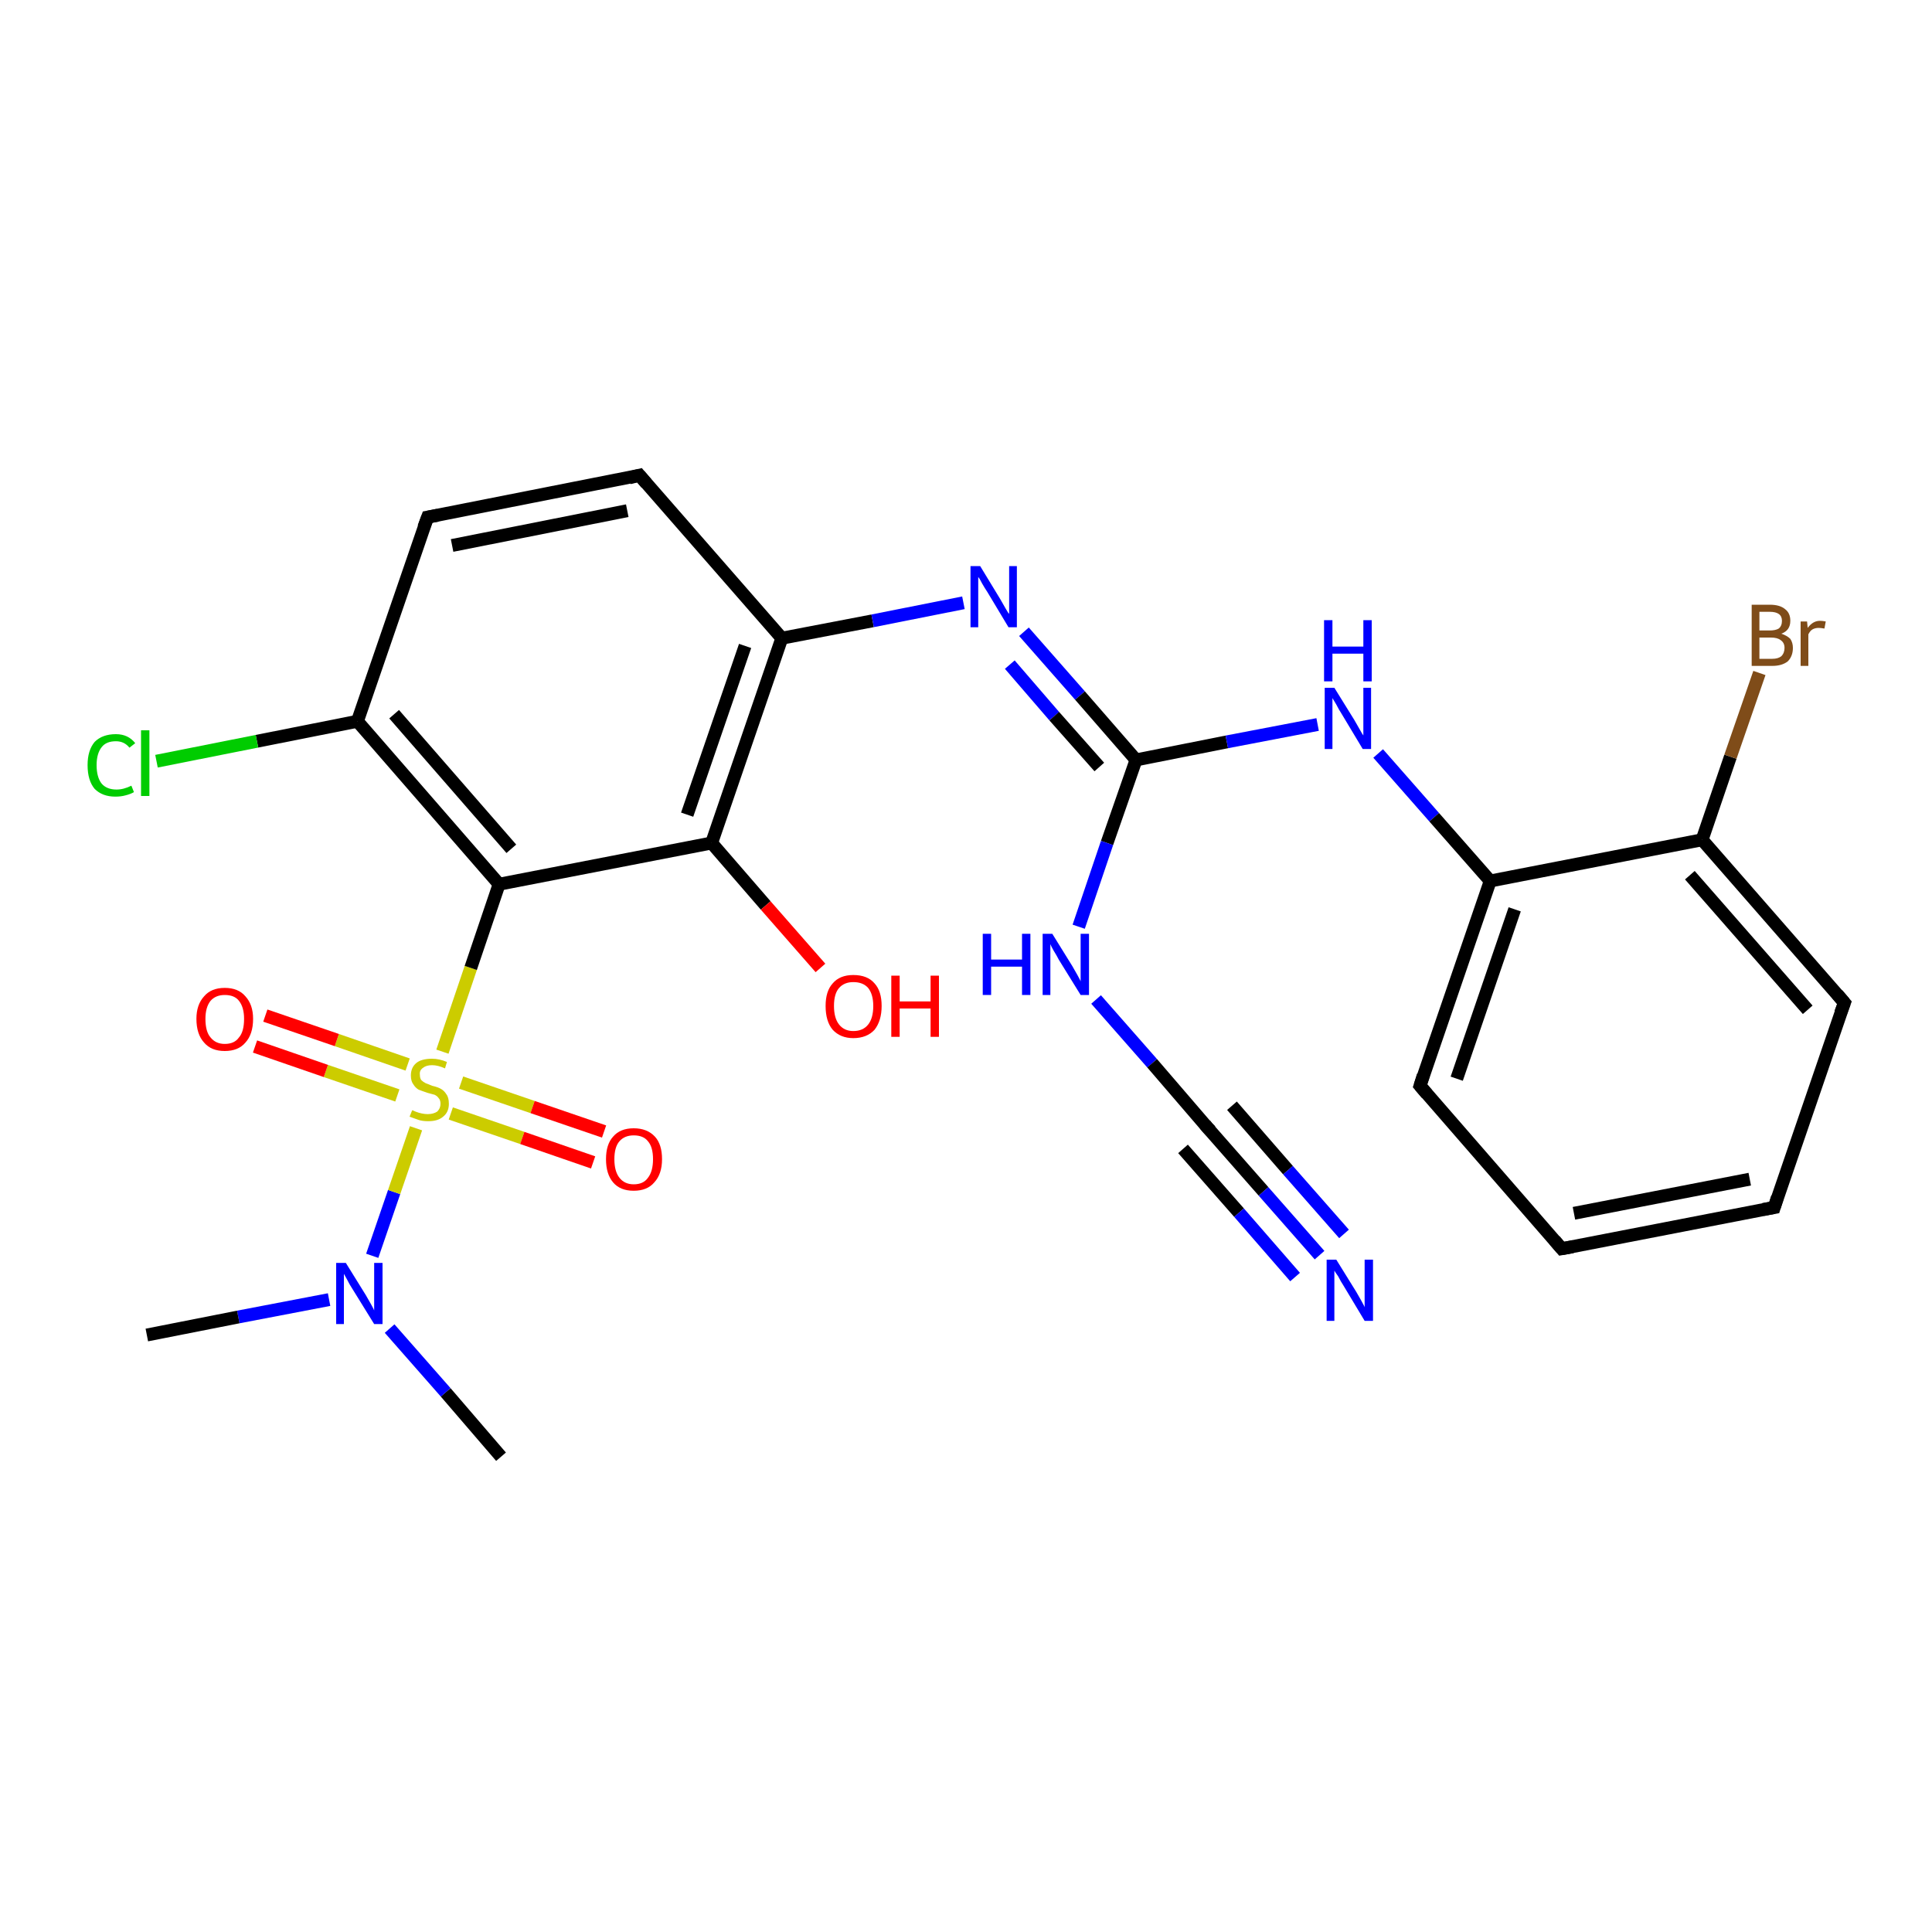 <?xml version='1.0' encoding='iso-8859-1'?>
<svg version='1.1' baseProfile='full'
              xmlns='http://www.w3.org/2000/svg'
                      xmlns:rdkit='http://www.rdkit.org/xml'
                      xmlns:xlink='http://www.w3.org/1999/xlink'
                  xml:space='preserve'
width='300px' height='300px' viewBox='0 0 300 300'>
<!-- END OF HEADER -->
<rect style='opacity:1.0;fill:#FFFFFF;stroke:none' width='300.0' height='300.0' x='0.0' y='0.0'> </rect>
<path class='bond-0 atom-0 atom-1' d='M 77.8,226.2 L 69.2,216.2' style='fill:none;fill-rule:evenodd;stroke:#000000;stroke-width:2.0px;stroke-linecap:butt;stroke-linejoin:miter;stroke-opacity:1' />
<path class='bond-0 atom-0 atom-1' d='M 69.2,216.2 L 60.5,206.3' style='fill:none;fill-rule:evenodd;stroke:#0000FF;stroke-width:2.0px;stroke-linecap:butt;stroke-linejoin:miter;stroke-opacity:1' />
<path class='bond-1 atom-1 atom-2' d='M 51.1,201.8 L 37.0,204.5' style='fill:none;fill-rule:evenodd;stroke:#0000FF;stroke-width:2.0px;stroke-linecap:butt;stroke-linejoin:miter;stroke-opacity:1' />
<path class='bond-1 atom-1 atom-2' d='M 37.0,204.5 L 22.8,207.3' style='fill:none;fill-rule:evenodd;stroke:#000000;stroke-width:2.0px;stroke-linecap:butt;stroke-linejoin:miter;stroke-opacity:1' />
<path class='bond-2 atom-1 atom-3' d='M 57.8,195.0 L 61.2,185.1' style='fill:none;fill-rule:evenodd;stroke:#0000FF;stroke-width:2.0px;stroke-linecap:butt;stroke-linejoin:miter;stroke-opacity:1' />
<path class='bond-2 atom-1 atom-3' d='M 61.2,185.1 L 64.6,175.2' style='fill:none;fill-rule:evenodd;stroke:#CCCC00;stroke-width:2.0px;stroke-linecap:butt;stroke-linejoin:miter;stroke-opacity:1' />
<path class='bond-3 atom-3 atom-4' d='M 63.3,165.3 L 52.3,161.5' style='fill:none;fill-rule:evenodd;stroke:#CCCC00;stroke-width:2.0px;stroke-linecap:butt;stroke-linejoin:miter;stroke-opacity:1' />
<path class='bond-3 atom-3 atom-4' d='M 52.3,161.5 L 41.2,157.7' style='fill:none;fill-rule:evenodd;stroke:#FF0000;stroke-width:2.0px;stroke-linecap:butt;stroke-linejoin:miter;stroke-opacity:1' />
<path class='bond-3 atom-3 atom-4' d='M 61.7,170.1 L 50.6,166.3' style='fill:none;fill-rule:evenodd;stroke:#CCCC00;stroke-width:2.0px;stroke-linecap:butt;stroke-linejoin:miter;stroke-opacity:1' />
<path class='bond-3 atom-3 atom-4' d='M 50.6,166.3 L 39.6,162.5' style='fill:none;fill-rule:evenodd;stroke:#FF0000;stroke-width:2.0px;stroke-linecap:butt;stroke-linejoin:miter;stroke-opacity:1' />
<path class='bond-4 atom-3 atom-5' d='M 70.0,172.9 L 81.1,176.7' style='fill:none;fill-rule:evenodd;stroke:#CCCC00;stroke-width:2.0px;stroke-linecap:butt;stroke-linejoin:miter;stroke-opacity:1' />
<path class='bond-4 atom-3 atom-5' d='M 81.1,176.7 L 92.1,180.5' style='fill:none;fill-rule:evenodd;stroke:#FF0000;stroke-width:2.0px;stroke-linecap:butt;stroke-linejoin:miter;stroke-opacity:1' />
<path class='bond-4 atom-3 atom-5' d='M 71.6,168.1 L 82.7,171.9' style='fill:none;fill-rule:evenodd;stroke:#CCCC00;stroke-width:2.0px;stroke-linecap:butt;stroke-linejoin:miter;stroke-opacity:1' />
<path class='bond-4 atom-3 atom-5' d='M 82.7,171.9 L 93.8,175.7' style='fill:none;fill-rule:evenodd;stroke:#FF0000;stroke-width:2.0px;stroke-linecap:butt;stroke-linejoin:miter;stroke-opacity:1' />
<path class='bond-5 atom-3 atom-6' d='M 68.7,163.3 L 73.1,150.3' style='fill:none;fill-rule:evenodd;stroke:#CCCC00;stroke-width:2.0px;stroke-linecap:butt;stroke-linejoin:miter;stroke-opacity:1' />
<path class='bond-5 atom-3 atom-6' d='M 73.1,150.3 L 77.5,137.3' style='fill:none;fill-rule:evenodd;stroke:#000000;stroke-width:2.0px;stroke-linecap:butt;stroke-linejoin:miter;stroke-opacity:1' />
<path class='bond-6 atom-6 atom-7' d='M 77.5,137.3 L 55.5,112.0' style='fill:none;fill-rule:evenodd;stroke:#000000;stroke-width:2.0px;stroke-linecap:butt;stroke-linejoin:miter;stroke-opacity:1' />
<path class='bond-6 atom-6 atom-7' d='M 79.4,131.8 L 61.2,110.9' style='fill:none;fill-rule:evenodd;stroke:#000000;stroke-width:2.0px;stroke-linecap:butt;stroke-linejoin:miter;stroke-opacity:1' />
<path class='bond-7 atom-7 atom-8' d='M 55.5,112.0 L 39.9,115.1' style='fill:none;fill-rule:evenodd;stroke:#000000;stroke-width:2.0px;stroke-linecap:butt;stroke-linejoin:miter;stroke-opacity:1' />
<path class='bond-7 atom-7 atom-8' d='M 39.9,115.1 L 24.3,118.2' style='fill:none;fill-rule:evenodd;stroke:#00CC00;stroke-width:2.0px;stroke-linecap:butt;stroke-linejoin:miter;stroke-opacity:1' />
<path class='bond-8 atom-7 atom-9' d='M 55.5,112.0 L 66.4,80.3' style='fill:none;fill-rule:evenodd;stroke:#000000;stroke-width:2.0px;stroke-linecap:butt;stroke-linejoin:miter;stroke-opacity:1' />
<path class='bond-9 atom-9 atom-10' d='M 66.4,80.3 L 99.3,73.8' style='fill:none;fill-rule:evenodd;stroke:#000000;stroke-width:2.0px;stroke-linecap:butt;stroke-linejoin:miter;stroke-opacity:1' />
<path class='bond-9 atom-9 atom-10' d='M 70.2,84.7 L 97.4,79.3' style='fill:none;fill-rule:evenodd;stroke:#000000;stroke-width:2.0px;stroke-linecap:butt;stroke-linejoin:miter;stroke-opacity:1' />
<path class='bond-10 atom-10 atom-11' d='M 99.3,73.8 L 121.4,99.1' style='fill:none;fill-rule:evenodd;stroke:#000000;stroke-width:2.0px;stroke-linecap:butt;stroke-linejoin:miter;stroke-opacity:1' />
<path class='bond-11 atom-11 atom-12' d='M 121.4,99.1 L 135.5,96.4' style='fill:none;fill-rule:evenodd;stroke:#000000;stroke-width:2.0px;stroke-linecap:butt;stroke-linejoin:miter;stroke-opacity:1' />
<path class='bond-11 atom-11 atom-12' d='M 135.5,96.4 L 149.6,93.6' style='fill:none;fill-rule:evenodd;stroke:#0000FF;stroke-width:2.0px;stroke-linecap:butt;stroke-linejoin:miter;stroke-opacity:1' />
<path class='bond-12 atom-12 atom-13' d='M 159.0,98.1 L 167.7,108.0' style='fill:none;fill-rule:evenodd;stroke:#0000FF;stroke-width:2.0px;stroke-linecap:butt;stroke-linejoin:miter;stroke-opacity:1' />
<path class='bond-12 atom-12 atom-13' d='M 167.7,108.0 L 176.4,118.0' style='fill:none;fill-rule:evenodd;stroke:#000000;stroke-width:2.0px;stroke-linecap:butt;stroke-linejoin:miter;stroke-opacity:1' />
<path class='bond-12 atom-12 atom-13' d='M 156.8,103.2 L 163.7,111.2' style='fill:none;fill-rule:evenodd;stroke:#0000FF;stroke-width:2.0px;stroke-linecap:butt;stroke-linejoin:miter;stroke-opacity:1' />
<path class='bond-12 atom-12 atom-13' d='M 163.7,111.2 L 170.7,119.1' style='fill:none;fill-rule:evenodd;stroke:#000000;stroke-width:2.0px;stroke-linecap:butt;stroke-linejoin:miter;stroke-opacity:1' />
<path class='bond-13 atom-13 atom-14' d='M 176.4,118.0 L 171.9,130.9' style='fill:none;fill-rule:evenodd;stroke:#000000;stroke-width:2.0px;stroke-linecap:butt;stroke-linejoin:miter;stroke-opacity:1' />
<path class='bond-13 atom-13 atom-14' d='M 171.9,130.9 L 167.5,143.9' style='fill:none;fill-rule:evenodd;stroke:#0000FF;stroke-width:2.0px;stroke-linecap:butt;stroke-linejoin:miter;stroke-opacity:1' />
<path class='bond-14 atom-14 atom-15' d='M 170.2,155.2 L 178.9,165.1' style='fill:none;fill-rule:evenodd;stroke:#0000FF;stroke-width:2.0px;stroke-linecap:butt;stroke-linejoin:miter;stroke-opacity:1' />
<path class='bond-14 atom-14 atom-15' d='M 178.9,165.1 L 187.5,175.1' style='fill:none;fill-rule:evenodd;stroke:#000000;stroke-width:2.0px;stroke-linecap:butt;stroke-linejoin:miter;stroke-opacity:1' />
<path class='bond-15 atom-15 atom-16' d='M 187.5,175.1 L 196.2,185.0' style='fill:none;fill-rule:evenodd;stroke:#000000;stroke-width:2.0px;stroke-linecap:butt;stroke-linejoin:miter;stroke-opacity:1' />
<path class='bond-15 atom-15 atom-16' d='M 196.2,185.0 L 204.9,194.9' style='fill:none;fill-rule:evenodd;stroke:#0000FF;stroke-width:2.0px;stroke-linecap:butt;stroke-linejoin:miter;stroke-opacity:1' />
<path class='bond-15 atom-15 atom-16' d='M 191.3,171.7 L 200.0,181.7' style='fill:none;fill-rule:evenodd;stroke:#000000;stroke-width:2.0px;stroke-linecap:butt;stroke-linejoin:miter;stroke-opacity:1' />
<path class='bond-15 atom-15 atom-16' d='M 200.0,181.7 L 208.7,191.6' style='fill:none;fill-rule:evenodd;stroke:#0000FF;stroke-width:2.0px;stroke-linecap:butt;stroke-linejoin:miter;stroke-opacity:1' />
<path class='bond-15 atom-15 atom-16' d='M 183.7,178.4 L 192.4,188.3' style='fill:none;fill-rule:evenodd;stroke:#000000;stroke-width:2.0px;stroke-linecap:butt;stroke-linejoin:miter;stroke-opacity:1' />
<path class='bond-15 atom-15 atom-16' d='M 192.4,188.3 L 201.1,198.3' style='fill:none;fill-rule:evenodd;stroke:#0000FF;stroke-width:2.0px;stroke-linecap:butt;stroke-linejoin:miter;stroke-opacity:1' />
<path class='bond-16 atom-13 atom-17' d='M 176.4,118.0 L 190.5,115.2' style='fill:none;fill-rule:evenodd;stroke:#000000;stroke-width:2.0px;stroke-linecap:butt;stroke-linejoin:miter;stroke-opacity:1' />
<path class='bond-16 atom-13 atom-17' d='M 190.5,115.2 L 204.6,112.5' style='fill:none;fill-rule:evenodd;stroke:#0000FF;stroke-width:2.0px;stroke-linecap:butt;stroke-linejoin:miter;stroke-opacity:1' />
<path class='bond-17 atom-17 atom-18' d='M 214.0,117.0 L 222.7,126.9' style='fill:none;fill-rule:evenodd;stroke:#0000FF;stroke-width:2.0px;stroke-linecap:butt;stroke-linejoin:miter;stroke-opacity:1' />
<path class='bond-17 atom-17 atom-18' d='M 222.7,126.9 L 231.4,136.8' style='fill:none;fill-rule:evenodd;stroke:#000000;stroke-width:2.0px;stroke-linecap:butt;stroke-linejoin:miter;stroke-opacity:1' />
<path class='bond-18 atom-18 atom-19' d='M 231.4,136.8 L 220.5,168.6' style='fill:none;fill-rule:evenodd;stroke:#000000;stroke-width:2.0px;stroke-linecap:butt;stroke-linejoin:miter;stroke-opacity:1' />
<path class='bond-18 atom-18 atom-19' d='M 235.2,141.2 L 226.2,167.5' style='fill:none;fill-rule:evenodd;stroke:#000000;stroke-width:2.0px;stroke-linecap:butt;stroke-linejoin:miter;stroke-opacity:1' />
<path class='bond-19 atom-19 atom-20' d='M 220.5,168.6 L 242.5,193.9' style='fill:none;fill-rule:evenodd;stroke:#000000;stroke-width:2.0px;stroke-linecap:butt;stroke-linejoin:miter;stroke-opacity:1' />
<path class='bond-20 atom-20 atom-21' d='M 242.5,193.9 L 275.5,187.5' style='fill:none;fill-rule:evenodd;stroke:#000000;stroke-width:2.0px;stroke-linecap:butt;stroke-linejoin:miter;stroke-opacity:1' />
<path class='bond-20 atom-20 atom-21' d='M 244.4,188.4 L 271.7,183.1' style='fill:none;fill-rule:evenodd;stroke:#000000;stroke-width:2.0px;stroke-linecap:butt;stroke-linejoin:miter;stroke-opacity:1' />
<path class='bond-21 atom-21 atom-22' d='M 275.5,187.5 L 286.4,155.7' style='fill:none;fill-rule:evenodd;stroke:#000000;stroke-width:2.0px;stroke-linecap:butt;stroke-linejoin:miter;stroke-opacity:1' />
<path class='bond-22 atom-22 atom-23' d='M 286.4,155.7 L 264.3,130.4' style='fill:none;fill-rule:evenodd;stroke:#000000;stroke-width:2.0px;stroke-linecap:butt;stroke-linejoin:miter;stroke-opacity:1' />
<path class='bond-22 atom-22 atom-23' d='M 280.7,156.8 L 262.4,135.9' style='fill:none;fill-rule:evenodd;stroke:#000000;stroke-width:2.0px;stroke-linecap:butt;stroke-linejoin:miter;stroke-opacity:1' />
<path class='bond-23 atom-23 atom-24' d='M 264.3,130.4 L 268.7,117.5' style='fill:none;fill-rule:evenodd;stroke:#000000;stroke-width:2.0px;stroke-linecap:butt;stroke-linejoin:miter;stroke-opacity:1' />
<path class='bond-23 atom-23 atom-24' d='M 268.7,117.5 L 273.2,104.5' style='fill:none;fill-rule:evenodd;stroke:#7F4C19;stroke-width:2.0px;stroke-linecap:butt;stroke-linejoin:miter;stroke-opacity:1' />
<path class='bond-24 atom-11 atom-25' d='M 121.4,99.1 L 110.5,130.9' style='fill:none;fill-rule:evenodd;stroke:#000000;stroke-width:2.0px;stroke-linecap:butt;stroke-linejoin:miter;stroke-opacity:1' />
<path class='bond-24 atom-11 atom-25' d='M 115.7,100.3 L 106.7,126.5' style='fill:none;fill-rule:evenodd;stroke:#000000;stroke-width:2.0px;stroke-linecap:butt;stroke-linejoin:miter;stroke-opacity:1' />
<path class='bond-25 atom-25 atom-26' d='M 110.5,130.9 L 118.9,140.6' style='fill:none;fill-rule:evenodd;stroke:#000000;stroke-width:2.0px;stroke-linecap:butt;stroke-linejoin:miter;stroke-opacity:1' />
<path class='bond-25 atom-25 atom-26' d='M 118.9,140.6 L 127.4,150.3' style='fill:none;fill-rule:evenodd;stroke:#FF0000;stroke-width:2.0px;stroke-linecap:butt;stroke-linejoin:miter;stroke-opacity:1' />
<path class='bond-26 atom-25 atom-6' d='M 110.5,130.9 L 77.5,137.3' style='fill:none;fill-rule:evenodd;stroke:#000000;stroke-width:2.0px;stroke-linecap:butt;stroke-linejoin:miter;stroke-opacity:1' />
<path class='bond-27 atom-23 atom-18' d='M 264.3,130.4 L 231.4,136.8' style='fill:none;fill-rule:evenodd;stroke:#000000;stroke-width:2.0px;stroke-linecap:butt;stroke-linejoin:miter;stroke-opacity:1' />
<path d='M 65.8,81.9 L 66.4,80.3 L 68.0,80.0' style='fill:none;stroke:#000000;stroke-width:2.0px;stroke-linecap:butt;stroke-linejoin:miter;stroke-opacity:1;' />
<path d='M 97.7,74.2 L 99.3,73.8 L 100.4,75.1' style='fill:none;stroke:#000000;stroke-width:2.0px;stroke-linecap:butt;stroke-linejoin:miter;stroke-opacity:1;' />
<path d='M 187.1,174.6 L 187.5,175.1 L 188.0,175.6' style='fill:none;stroke:#000000;stroke-width:2.0px;stroke-linecap:butt;stroke-linejoin:miter;stroke-opacity:1;' />
<path d='M 221.0,167.0 L 220.5,168.6 L 221.6,169.9' style='fill:none;stroke:#000000;stroke-width:2.0px;stroke-linecap:butt;stroke-linejoin:miter;stroke-opacity:1;' />
<path d='M 241.4,192.6 L 242.5,193.9 L 244.2,193.6' style='fill:none;stroke:#000000;stroke-width:2.0px;stroke-linecap:butt;stroke-linejoin:miter;stroke-opacity:1;' />
<path d='M 273.8,187.8 L 275.5,187.5 L 276.0,185.9' style='fill:none;stroke:#000000;stroke-width:2.0px;stroke-linecap:butt;stroke-linejoin:miter;stroke-opacity:1;' />
<path d='M 285.8,157.3 L 286.4,155.7 L 285.3,154.4' style='fill:none;stroke:#000000;stroke-width:2.0px;stroke-linecap:butt;stroke-linejoin:miter;stroke-opacity:1;' />
<path class='atom-1' d='M 53.7 196.1
L 56.8 201.1
Q 57.1 201.6, 57.6 202.5
Q 58.1 203.4, 58.1 203.5
L 58.1 196.1
L 59.4 196.1
L 59.4 205.6
L 58.1 205.6
L 54.7 200.1
Q 54.3 199.5, 53.9 198.7
Q 53.5 198.0, 53.4 197.8
L 53.4 205.6
L 52.2 205.6
L 52.2 196.1
L 53.7 196.1
' fill='#0000FF'/>
<path class='atom-3' d='M 64.0 172.4
Q 64.1 172.4, 64.5 172.6
Q 65.0 172.8, 65.5 172.9
Q 66.0 173.0, 66.4 173.0
Q 67.3 173.0, 67.9 172.6
Q 68.4 172.1, 68.4 171.4
Q 68.4 170.8, 68.1 170.5
Q 67.9 170.2, 67.5 170.0
Q 67.1 169.9, 66.4 169.7
Q 65.5 169.4, 65.0 169.2
Q 64.5 168.9, 64.2 168.4
Q 63.8 167.9, 63.8 167.0
Q 63.8 165.8, 64.6 165.1
Q 65.4 164.4, 67.1 164.4
Q 68.2 164.4, 69.4 164.9
L 69.1 165.9
Q 68.0 165.4, 67.1 165.4
Q 66.2 165.4, 65.7 165.8
Q 65.1 166.2, 65.2 166.9
Q 65.2 167.4, 65.4 167.7
Q 65.7 168.0, 66.1 168.2
Q 66.4 168.3, 67.1 168.6
Q 68.0 168.8, 68.5 169.1
Q 69.0 169.4, 69.3 169.9
Q 69.7 170.4, 69.7 171.4
Q 69.7 172.7, 68.8 173.4
Q 68.0 174.1, 66.5 174.1
Q 65.6 174.1, 65.0 173.9
Q 64.4 173.7, 63.6 173.4
L 64.0 172.4
' fill='#CCCC00'/>
<path class='atom-4' d='M 30.5 158.2
Q 30.5 156.0, 31.7 154.7
Q 32.8 153.4, 34.9 153.4
Q 37.0 153.4, 38.1 154.7
Q 39.3 156.0, 39.3 158.2
Q 39.3 160.6, 38.1 161.9
Q 37.0 163.2, 34.9 163.2
Q 32.8 163.2, 31.7 161.9
Q 30.5 160.6, 30.5 158.2
M 34.9 162.1
Q 36.4 162.1, 37.1 161.1
Q 37.9 160.2, 37.9 158.2
Q 37.9 156.4, 37.1 155.4
Q 36.4 154.5, 34.9 154.5
Q 33.5 154.5, 32.7 155.4
Q 31.9 156.4, 31.9 158.2
Q 31.9 160.2, 32.7 161.1
Q 33.5 162.1, 34.9 162.1
' fill='#FF0000'/>
<path class='atom-5' d='M 94.1 180.0
Q 94.1 177.7, 95.2 176.5
Q 96.3 175.2, 98.4 175.2
Q 100.5 175.2, 101.7 176.5
Q 102.8 177.7, 102.8 180.0
Q 102.8 182.3, 101.6 183.6
Q 100.5 184.9, 98.4 184.9
Q 96.3 184.9, 95.2 183.6
Q 94.1 182.3, 94.1 180.0
M 98.4 183.9
Q 99.9 183.9, 100.6 182.9
Q 101.4 181.9, 101.4 180.0
Q 101.4 178.1, 100.6 177.2
Q 99.9 176.3, 98.4 176.3
Q 97.0 176.3, 96.2 177.2
Q 95.4 178.1, 95.4 180.0
Q 95.4 181.9, 96.2 182.9
Q 97.0 183.9, 98.4 183.9
' fill='#FF0000'/>
<path class='atom-8' d='M 13.6 118.8
Q 13.6 116.5, 14.7 115.2
Q 15.9 114.0, 18.0 114.0
Q 19.9 114.0, 21.0 115.4
L 20.1 116.1
Q 19.3 115.1, 18.0 115.1
Q 16.5 115.1, 15.8 116.0
Q 15.0 117.0, 15.0 118.8
Q 15.0 120.7, 15.8 121.7
Q 16.6 122.6, 18.1 122.6
Q 19.2 122.6, 20.4 122.0
L 20.8 123.0
Q 20.3 123.3, 19.5 123.5
Q 18.8 123.7, 17.9 123.7
Q 15.9 123.7, 14.7 122.5
Q 13.6 121.2, 13.6 118.8
' fill='#00CC00'/>
<path class='atom-8' d='M 21.9 113.4
L 23.2 113.4
L 23.2 123.6
L 21.9 123.6
L 21.9 113.4
' fill='#00CC00'/>
<path class='atom-12' d='M 152.2 87.9
L 155.3 93.0
Q 155.6 93.5, 156.1 94.4
Q 156.6 95.3, 156.7 95.3
L 156.7 87.9
L 157.9 87.9
L 157.9 97.4
L 156.6 97.4
L 153.3 91.9
Q 152.9 91.3, 152.5 90.6
Q 152.1 89.8, 151.9 89.6
L 151.9 97.4
L 150.7 97.4
L 150.7 87.9
L 152.2 87.9
' fill='#0000FF'/>
<path class='atom-14' d='M 152.6 145.0
L 153.9 145.0
L 153.9 149.0
L 158.7 149.0
L 158.7 145.0
L 160.0 145.0
L 160.0 154.5
L 158.7 154.5
L 158.7 150.1
L 153.9 150.1
L 153.9 154.5
L 152.6 154.5
L 152.6 145.0
' fill='#0000FF'/>
<path class='atom-14' d='M 163.4 145.0
L 166.5 150.0
Q 166.8 150.5, 167.3 151.4
Q 167.8 152.3, 167.8 152.4
L 167.8 145.0
L 169.1 145.0
L 169.1 154.5
L 167.8 154.5
L 164.4 149.0
Q 164.1 148.4, 163.6 147.6
Q 163.2 146.9, 163.1 146.6
L 163.1 154.5
L 161.9 154.5
L 161.9 145.0
L 163.4 145.0
' fill='#0000FF'/>
<path class='atom-16' d='M 207.5 195.6
L 210.6 200.6
Q 210.9 201.1, 211.4 202.0
Q 211.9 202.9, 211.9 203.0
L 211.9 195.6
L 213.2 195.6
L 213.2 205.1
L 211.9 205.1
L 208.6 199.6
Q 208.2 199.0, 207.8 198.2
Q 207.3 197.5, 207.2 197.3
L 207.2 205.1
L 206.0 205.1
L 206.0 195.6
L 207.5 195.6
' fill='#0000FF'/>
<path class='atom-17' d='M 207.2 106.8
L 210.3 111.8
Q 210.6 112.3, 211.1 113.2
Q 211.6 114.1, 211.7 114.2
L 211.7 106.8
L 212.9 106.8
L 212.9 116.3
L 211.6 116.3
L 208.3 110.8
Q 207.9 110.2, 207.5 109.4
Q 207.1 108.7, 206.9 108.4
L 206.9 116.3
L 205.7 116.3
L 205.7 106.8
L 207.2 106.8
' fill='#0000FF'/>
<path class='atom-17' d='M 205.6 96.3
L 206.9 96.3
L 206.9 100.4
L 211.7 100.4
L 211.7 96.3
L 213.0 96.3
L 213.0 105.8
L 211.7 105.8
L 211.7 101.5
L 206.9 101.5
L 206.9 105.8
L 205.6 105.8
L 205.6 96.3
' fill='#0000FF'/>
<path class='atom-24' d='M 276.6 98.4
Q 277.5 98.7, 278.0 99.2
Q 278.4 99.8, 278.4 100.6
Q 278.4 101.9, 277.6 102.7
Q 276.7 103.4, 275.2 103.4
L 272.0 103.4
L 272.0 93.9
L 274.8 93.9
Q 276.4 93.9, 277.2 94.6
Q 278.0 95.2, 278.0 96.4
Q 278.0 97.9, 276.6 98.4
M 273.2 95.0
L 273.2 97.9
L 274.8 97.9
Q 275.7 97.9, 276.2 97.6
Q 276.7 97.2, 276.7 96.4
Q 276.7 95.0, 274.8 95.0
L 273.2 95.0
M 275.2 102.3
Q 276.1 102.3, 276.6 101.9
Q 277.1 101.4, 277.1 100.6
Q 277.1 99.8, 276.5 99.4
Q 276.0 99.0, 275.0 99.0
L 273.2 99.0
L 273.2 102.3
L 275.2 102.3
' fill='#7F4C19'/>
<path class='atom-24' d='M 280.6 96.5
L 280.7 97.5
Q 281.5 96.4, 282.6 96.4
Q 283.0 96.4, 283.5 96.5
L 283.3 97.6
Q 282.7 97.5, 282.4 97.5
Q 281.9 97.5, 281.5 97.7
Q 281.1 97.9, 280.8 98.5
L 280.8 103.4
L 279.6 103.4
L 279.6 96.5
L 280.6 96.5
' fill='#7F4C19'/>
<path class='atom-26' d='M 128.2 156.2
Q 128.2 153.9, 129.3 152.7
Q 130.4 151.4, 132.5 151.4
Q 134.7 151.4, 135.8 152.7
Q 136.9 153.9, 136.9 156.2
Q 136.9 158.5, 135.8 159.9
Q 134.6 161.2, 132.5 161.2
Q 130.5 161.2, 129.3 159.9
Q 128.2 158.6, 128.2 156.2
M 132.5 160.1
Q 134.0 160.1, 134.8 159.1
Q 135.6 158.1, 135.6 156.2
Q 135.6 154.4, 134.8 153.4
Q 134.0 152.5, 132.5 152.5
Q 131.1 152.5, 130.3 153.4
Q 129.5 154.3, 129.5 156.2
Q 129.5 158.1, 130.3 159.1
Q 131.1 160.1, 132.5 160.1
' fill='#FF0000'/>
<path class='atom-26' d='M 138.4 151.5
L 139.7 151.5
L 139.7 155.5
L 144.5 155.5
L 144.5 151.5
L 145.8 151.5
L 145.8 161.0
L 144.5 161.0
L 144.5 156.6
L 139.7 156.6
L 139.7 161.0
L 138.4 161.0
L 138.4 151.5
' fill='#FF0000'/>
</svg>
